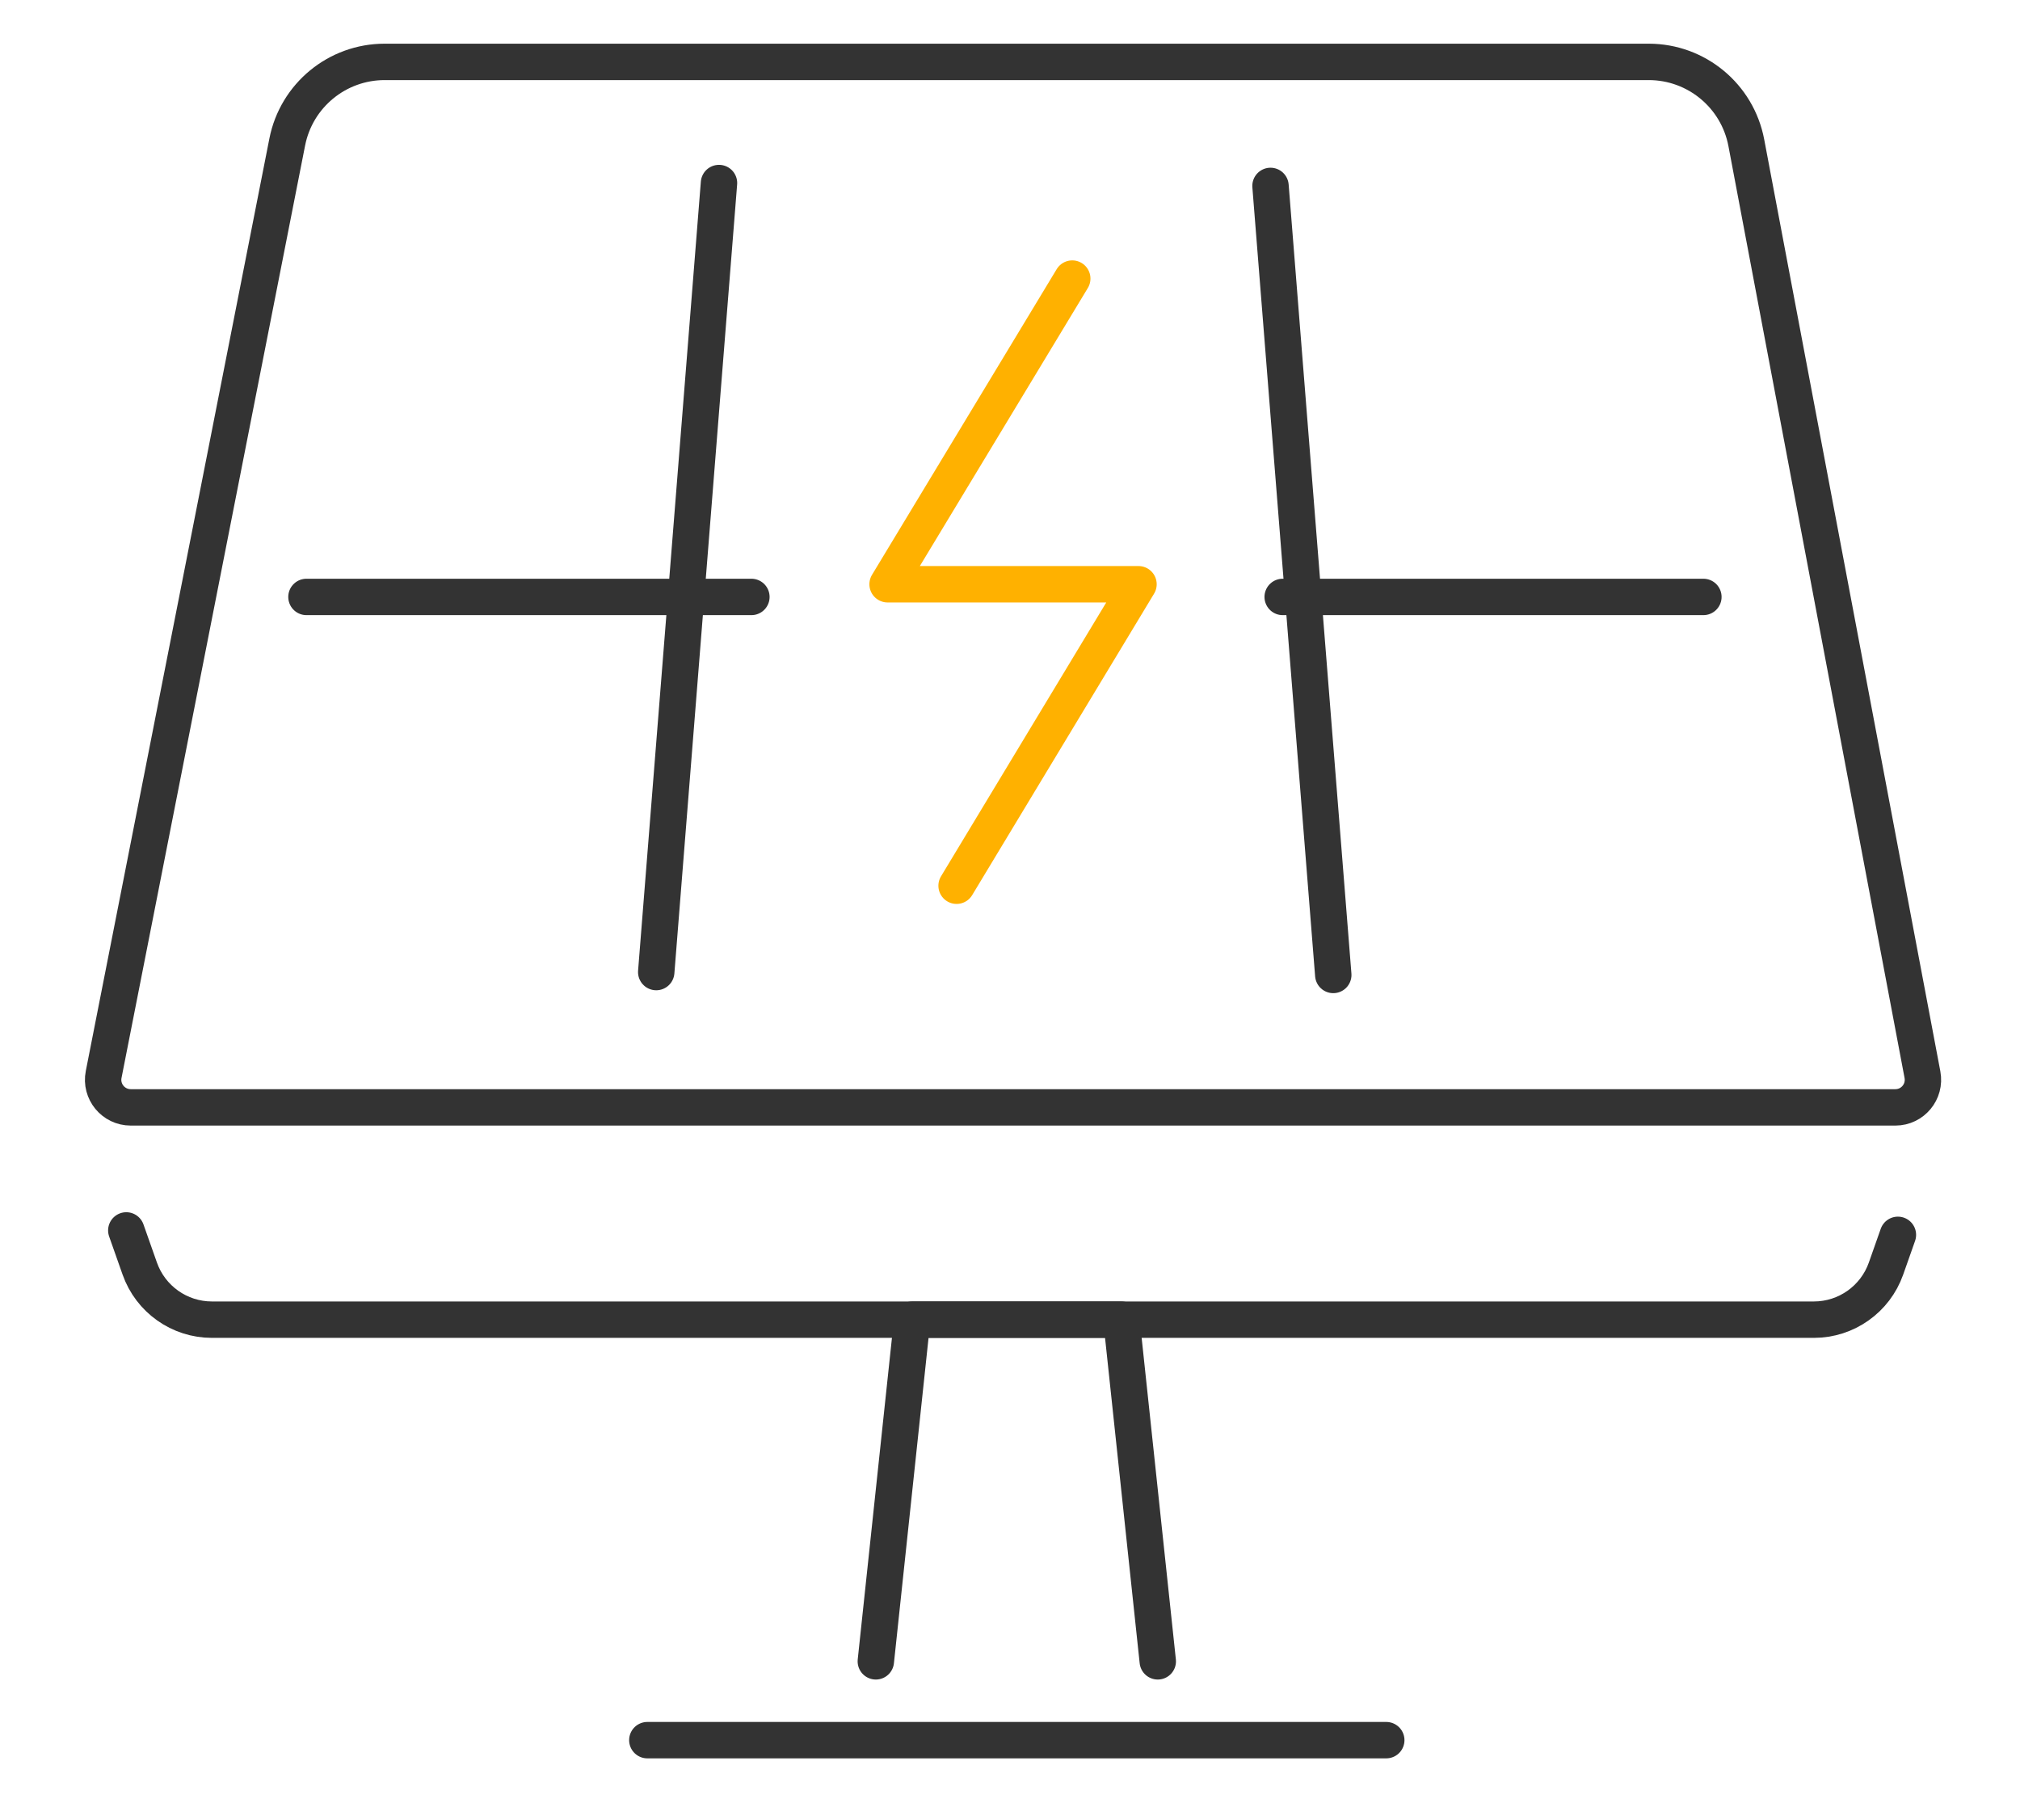 <svg width="111" height="100" viewBox="0 0 111 100" fill="none" xmlns="http://www.w3.org/2000/svg">
<mask id="mask0_53_2950" style="mask-type:alpha" maskUnits="userSpaceOnUse" x="0" y="0" width="111" height="100">
<rect x="0.667" width="110" height="100" fill="#D9D9D9"/>
</mask>
<g mask="url(#mask0_53_2950)">
<path d="M90.599 3.4H21.138C18.53 3.4 16.287 5.245 15.784 7.803L5.696 59.03C5.511 59.966 6.228 60.838 7.183 60.838H104.151C105.101 60.838 105.816 59.975 105.64 59.041L95.961 7.844C95.474 5.266 93.222 3.4 90.599 3.4Z" stroke="#333333" stroke-width="2" stroke-linecap="round" stroke-linejoin="round"/>
<path d="M104.291 67.841L103.637 69.695C103.044 71.376 101.455 72.501 99.672 72.501H11.645C9.861 72.501 8.273 71.376 7.68 69.695L6.94 67.598" stroke="#333333" stroke-width="2" stroke-linecap="round" stroke-linejoin="round"/>
<path d="M63.62 91.272L61.622 72.5H50.125L48.127 91.272" stroke="#333333" stroke-width="2" stroke-linecap="round" stroke-linejoin="round"/>
<line x1="35.571" y1="95.602" x2="76.176" y2="95.602" stroke="#333333" stroke-width="2" stroke-linecap="round" stroke-linejoin="round"/>
<line x1="73.264" y1="53.563" x2="69.815" y2="10.214" stroke="#333333" stroke-width="2" stroke-linecap="round" stroke-linejoin="round"/>
<line x1="36.06" y1="53.404" x2="39.509" y2="10.056" stroke="#333333" stroke-width="2" stroke-linecap="round" stroke-linejoin="round"/>
<line x1="41.29" y1="32.795" x2="16.84" y2="32.795" stroke="#333333" stroke-width="2" stroke-linecap="round" stroke-linejoin="round"/>
<line x1="93.602" y1="32.795" x2="70.484" y2="32.795" stroke="#333333" stroke-width="2" stroke-linecap="round" stroke-linejoin="round"/>
<path d="M52.565 48.661L62.561 32.098H48.773L58.921 15.305" stroke="#FFB100" stroke-width="2" stroke-linecap="round" stroke-linejoin="round"/>
</g>
</svg>
